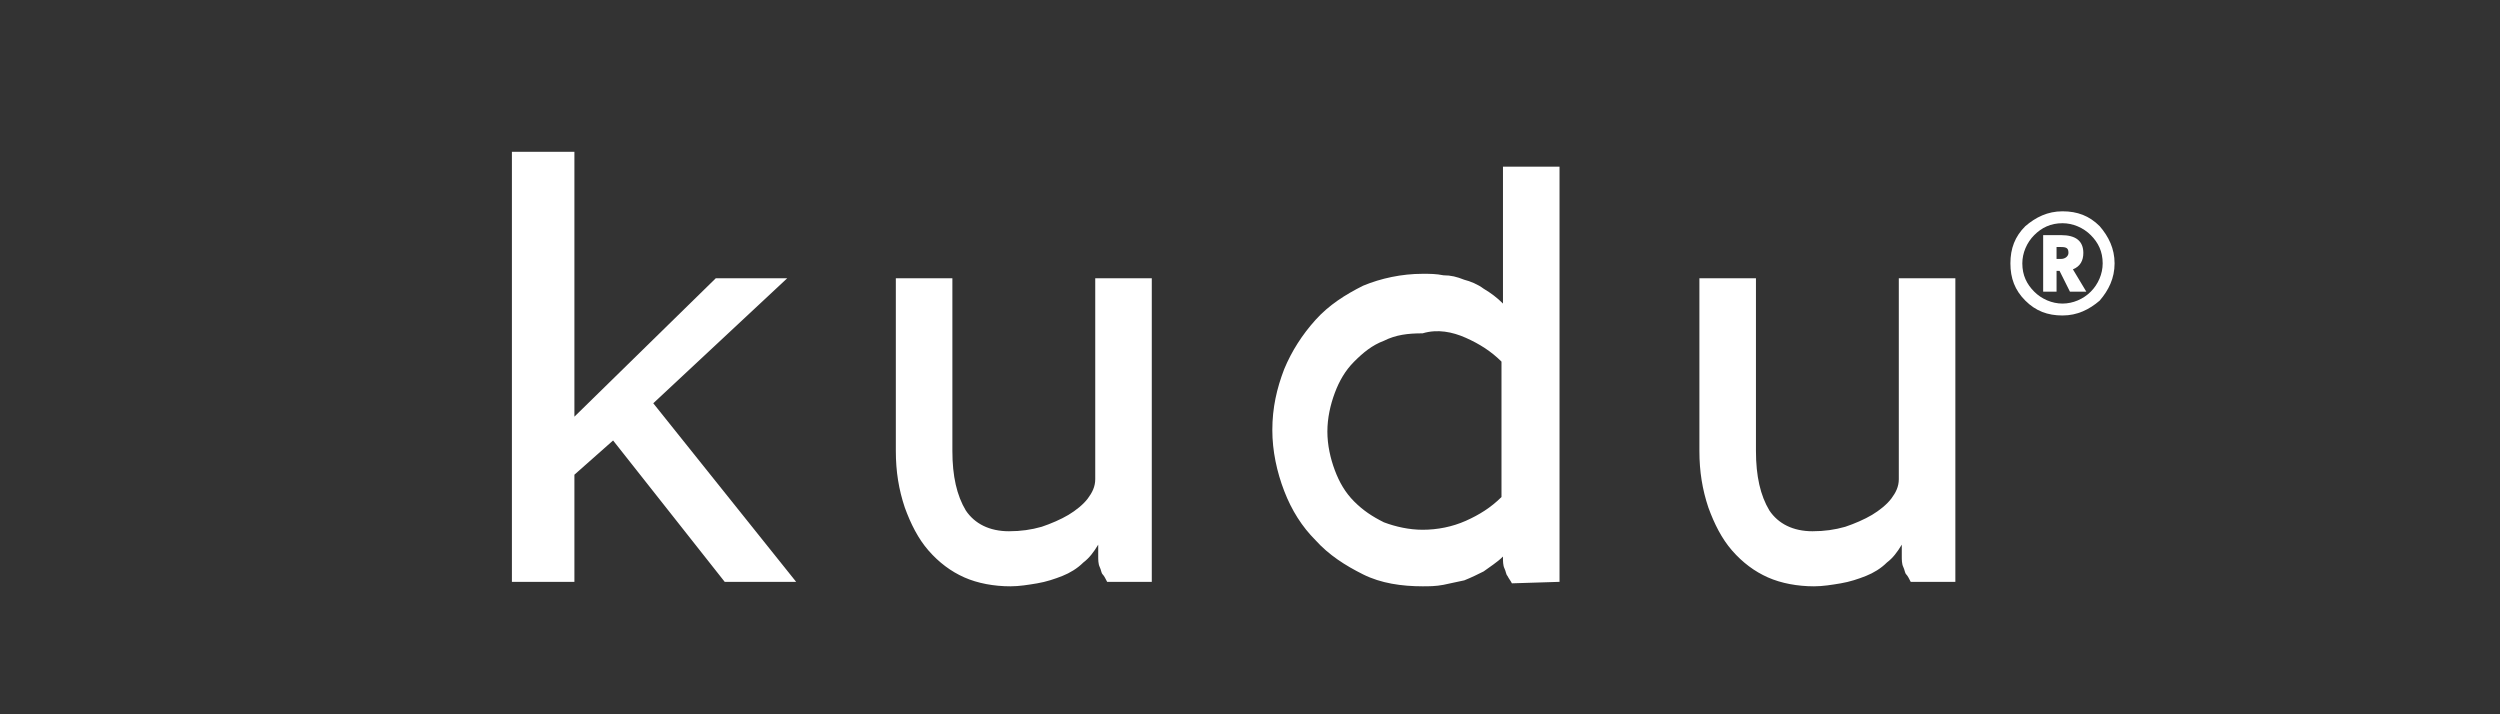 <?xml version="1.0" encoding="utf-8"?>
<!-- Generator: Adobe Illustrator 19.0.0, SVG Export Plug-In . SVG Version: 6.00 Build 0)  -->
<svg version="1.1" id="Capa_1" xmlns="http://www.w3.org/2000/svg" xmlns:xlink="http://www.w3.org/1999/xlink" x="0px" y="0px"
	 viewBox="-213 396.9 168 48" style="enable-background:new -213 396.9 168 48;" xml:space="preserve">
<rect x="-213" y="396.9" width="168" height="48" fill="#333333" stroke="none"/>
<style type="text/css">
	.st0{fill:#FFFFFF;}
</style>
<g id="XMLID_24_">
	<polygon id="XMLID_35_" class="st0" points="-159.5,436 -169.1,424 -160.1,415.6 -164.9,415.6 -174.4,424.9 -174.4,407.1 
		-178.6,407.1 -178.6,436 -174.4,436 -174.4,428.8 -171.8,426.5 -164.3,436 	"/>
	<path id="XMLID_30_" class="st0" d="M-81.6,436v-20.4h-3.8v13.5c0,0.5-0.2,0.9-0.5,1.3s-0.8,0.8-1.3,1.1c-0.5,0.3-1.2,0.6-1.8,0.8
		c-0.7,0.2-1.4,0.3-2.2,0.3c-1.3,0-2.3-0.5-2.9-1.4c-0.6-1-0.9-2.3-0.9-4v-11.6h-3.8v11.6c0,1.4,0.2,2.6,0.6,3.8
		c0.4,1.1,0.9,2.1,1.6,2.9s1.5,1.4,2.4,1.8s2,0.6,3.1,0.6c0.6,0,1.2-0.1,1.8-0.2c0.6-0.1,1.2-0.3,1.7-0.5s1-0.5,1.4-0.9
		c0.4-0.3,0.7-0.7,1-1.2v0.8c0,0.2,0,0.5,0.1,0.7s0.1,0.4,0.2,0.5s0.2,0.3,0.3,0.5L-81.6,436L-81.6,436z M-114.5,419.6
		c0.9,0.4,1.7,0.9,2.4,1.6v9.1c-0.7,0.7-1.5,1.2-2.4,1.6s-1.9,0.6-2.9,0.6c-0.9,0-1.8-0.2-2.6-0.5c-0.8-0.4-1.4-0.8-2-1.4
		s-1-1.3-1.3-2.1c-0.3-0.8-0.5-1.7-0.5-2.6s0.2-1.8,0.5-2.6c0.3-0.8,0.7-1.5,1.3-2.1s1.2-1.1,2-1.4c0.8-0.4,1.6-0.5,2.6-0.5
		C-116.4,419-115.4,419.2-114.5,419.6z M-108.2,436v-27.9h-3.8v9.2c-0.4-0.4-0.8-0.7-1.3-1c-0.4-0.3-0.9-0.5-1.3-0.6
		c-0.5-0.2-0.9-0.3-1.4-0.3c-0.5-0.1-0.9-0.1-1.4-0.1c-1.4,0-2.8,0.3-4,0.8c-1.2,0.6-2.3,1.3-3.2,2.3s-1.6,2.1-2.1,3.3
		c-0.5,1.3-0.8,2.6-0.8,4.1c0,1.4,0.3,2.8,0.8,4.1c0.5,1.3,1.2,2.4,2.1,3.3c0.9,1,2,1.7,3.2,2.3c1.2,0.6,2.6,0.8,4,0.8
		c0.4,0,0.9,0,1.4-0.1s0.9-0.2,1.4-0.3c0.5-0.2,0.9-0.4,1.3-0.6c0.4-0.3,0.9-0.6,1.3-1v0.1c0,0.2,0,0.5,0.1,0.7s0.1,0.4,0.2,0.5
		c0.1,0.2,0.2,0.3,0.3,0.5L-108.2,436L-108.2,436z M-135.6,436v-20.4h-3.8v13.5c0,0.5-0.2,0.9-0.5,1.3s-0.8,0.8-1.3,1.1
		c-0.5,0.3-1.2,0.6-1.8,0.8c-0.7,0.2-1.4,0.3-2.2,0.3c-1.3,0-2.3-0.5-2.9-1.4c-0.6-1-0.9-2.3-0.9-4v-11.6h-3.8v11.6
		c0,1.4,0.2,2.6,0.6,3.8c0.4,1.1,0.9,2.1,1.6,2.9c0.7,0.8,1.5,1.4,2.4,1.8s2,0.6,3.1,0.6c0.6,0,1.2-0.1,1.8-0.2s1.2-0.3,1.7-0.5
		s1-0.5,1.4-0.9c0.4-0.3,0.7-0.7,1-1.2v0.8c0,0.2,0,0.5,0.1,0.7s0.1,0.4,0.2,0.5c0.1,0.1,0.2,0.3,0.3,0.5L-135.6,436L-135.6,436z"/>
	<path id="XMLID_25_" class="st0" d="M-74.4,411.9c0.7,0,1.4,0.3,1.9,0.8s0.8,1.1,0.8,1.9c0,0.7-0.3,1.4-0.8,1.9s-1.2,0.8-1.9,0.8
		c-0.7,0-1.4-0.3-1.9-0.8s-0.8-1.1-0.8-1.9c0-0.7,0.3-1.4,0.8-1.9S-75.2,411.9-74.4,411.9z M-70.9,414.6c0-1-0.4-1.8-1-2.5
		c-0.7-0.7-1.5-1-2.5-1s-1.8,0.4-2.5,1c-0.7,0.7-1,1.5-1,2.5s0.3,1.8,1,2.5s1.5,1,2.5,1s1.8-0.4,2.5-1
		C-71.3,416.4-70.9,415.6-70.9,414.6z M-74,413.9c0,0.2-0.2,0.4-0.5,0.4h-0.3v-0.8h0.3C-74.1,413.5-74,413.6-74,413.9z M-73.7,415
		c0.5-0.2,0.7-0.6,0.7-1.1c0-0.8-0.5-1.2-1.5-1.2h-1.2v3.8h0.9v-1.4h0.2l0.7,1.4h1.1L-73.7,415z"/>
</g>
</svg>
